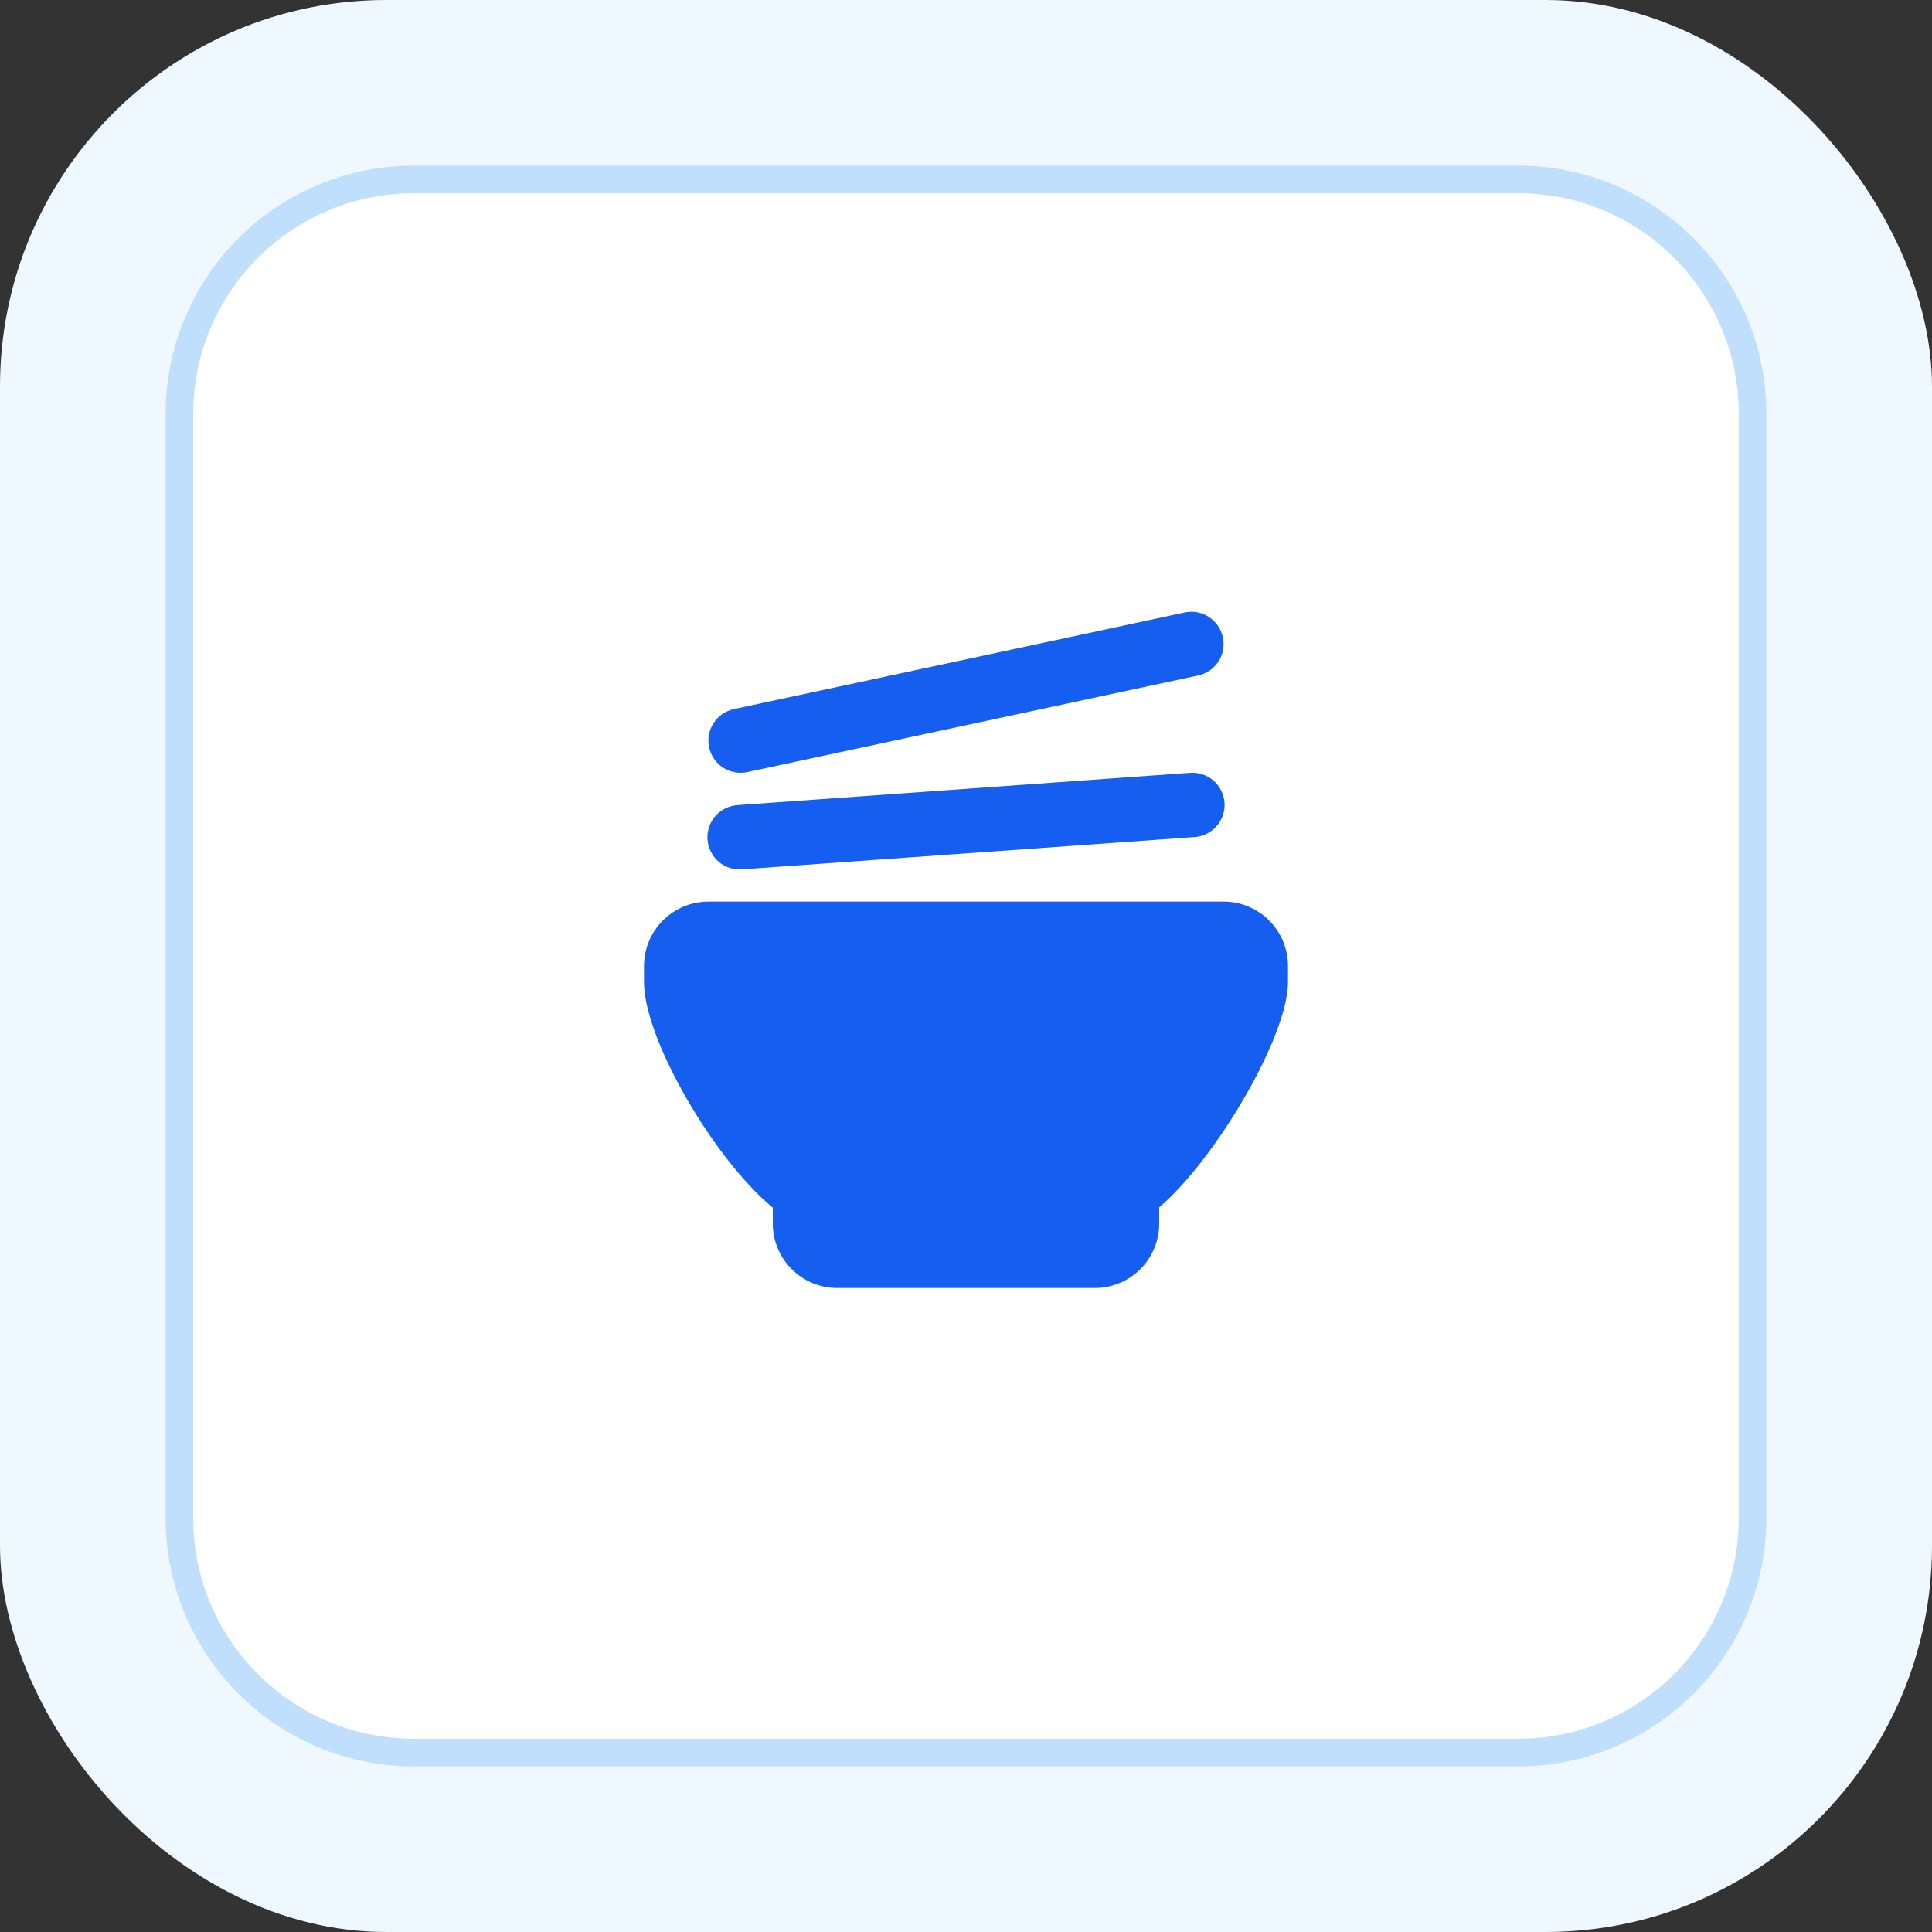<svg width="80" height="80" viewBox="0 0 80 80" fill="none" xmlns="http://www.w3.org/2000/svg">
<rect x="0" y="0" width="80" height="80" fill="#333333" stroke="none"/>
<rect width="80" height="80" rx="16" fill="#EFF8FF"/>
<path d="M8 17.143C8 12.093 12.093 8 17.143 8H62.857C67.907 8 72 12.093 72 17.143V62.857C72 67.907 67.907 72 62.857 72H17.143C12.093 72 8 67.907 8 62.857V17.143Z" fill="white"/>
<path d="M62.857 7.429C68.222 7.429 72.571 11.778 72.571 17.143V62.857C72.571 68.222 68.222 72.571 62.857 72.571H17.143C11.778 72.571 7.429 68.222 7.429 62.857V17.143C7.429 11.778 11.778 7.429 17.143 7.429H62.857Z" stroke="#007EF4" stroke-opacity="0.2" stroke-width="1.143"/>
<path d="M50.667 37.334C51.374 37.334 52.052 37.615 52.552 38.115C53.052 38.615 53.333 39.293 53.333 40V40.667C53.333 42.926 50.337 47.986 48.022 49.977L48 49.995V50.667C48 51.34 47.746 51.987 47.289 52.481C46.832 52.974 46.205 53.276 45.534 53.327L45.333 53.334H34.667C33.959 53.334 33.281 53.052 32.781 52.552C32.281 52.052 32 51.374 32 50.667V50.005L31.913 49.935C29.566 47.94 26.854 43.314 26.676 40.908L26.667 40.667V40C26.667 39.293 26.948 38.615 27.448 38.115C27.948 37.615 28.626 37.334 29.333 37.334H50.667Z" fill="#155EEF"/>
<path d="M49.238 32.004C49.416 31.986 49.596 32.004 49.767 32.056C49.937 32.109 50.095 32.195 50.232 32.31C50.368 32.425 50.481 32.565 50.562 32.724C50.644 32.883 50.692 33.058 50.704 33.236C50.717 33.414 50.693 33.593 50.635 33.762C50.578 33.931 50.487 34.086 50.368 34.219C50.249 34.352 50.104 34.461 49.943 34.537C49.781 34.613 49.606 34.656 49.428 34.663L30.762 35.996C30.584 36.014 30.404 35.997 30.233 35.944C30.063 35.892 29.905 35.805 29.768 35.69C29.631 35.575 29.519 35.434 29.438 35.275C29.357 35.116 29.308 34.942 29.296 34.764C29.283 34.586 29.307 34.407 29.364 34.239C29.422 34.069 29.512 33.913 29.631 33.78C29.75 33.647 29.896 33.54 30.057 33.464C30.219 33.388 30.393 33.345 30.572 33.337L49.238 32.004Z" fill="#155EEF"/>
<path d="M49.053 25.362C49.224 25.325 49.402 25.323 49.574 25.354C49.746 25.386 49.91 25.452 50.057 25.547C50.204 25.642 50.331 25.765 50.431 25.909C50.53 26.053 50.6 26.216 50.637 26.387C50.673 26.558 50.677 26.734 50.646 26.907C50.614 27.079 50.548 27.244 50.453 27.391C50.358 27.538 50.235 27.665 50.091 27.765C49.947 27.864 49.784 27.933 49.613 27.97L30.947 31.97C30.601 32.044 30.24 31.979 29.943 31.787C29.646 31.595 29.438 31.293 29.363 30.947C29.289 30.601 29.355 30.24 29.547 29.943C29.739 29.646 30.041 29.436 30.387 29.362L49.053 25.362Z" fill="#155EEF"/>
</svg>
